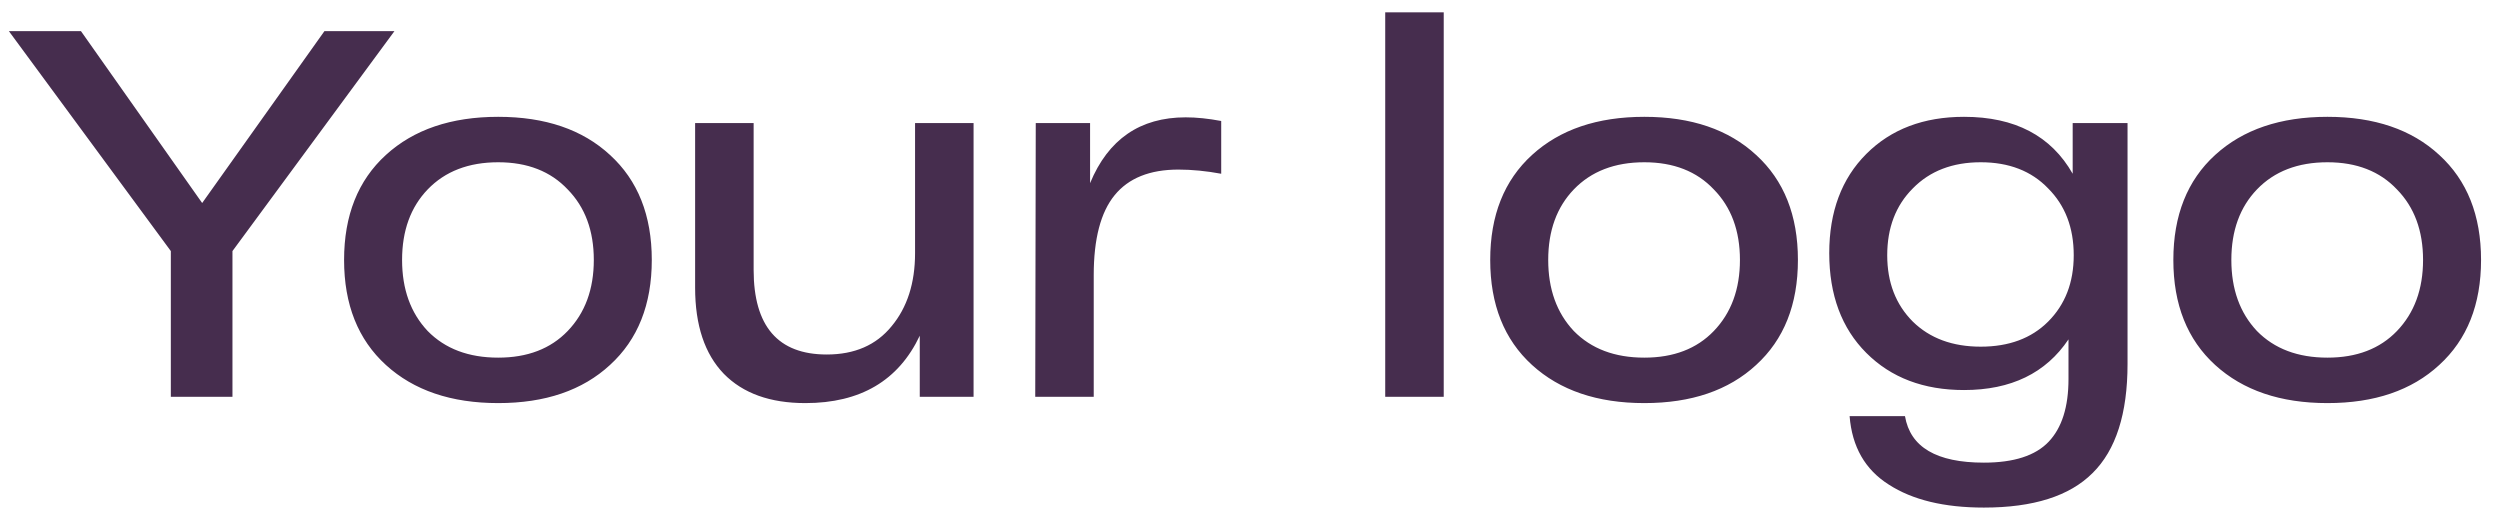 <svg width="126" height="26" viewBox="0 0 126 26" fill="none" xmlns="http://www.w3.org/2000/svg">
<path d="M19.879 1.57L11.716 12.654V20H8.61V12.654L0.448 1.57H4.081L10.189 10.232L16.351 1.57H19.879ZM19.449 18.394C18.044 17.113 17.342 15.348 17.342 13.102C17.342 10.855 18.044 9.091 19.449 7.81C20.853 6.528 22.74 5.888 25.11 5.888C27.479 5.888 29.357 6.528 30.744 7.81C32.148 9.091 32.85 10.855 32.85 13.102C32.85 15.348 32.148 17.113 30.744 18.394C29.357 19.675 27.479 20.316 25.11 20.316C22.74 20.316 20.853 19.675 19.449 18.394ZM21.555 9.547C20.695 10.443 20.265 11.627 20.265 13.102C20.265 14.576 20.695 15.77 21.555 16.683C22.433 17.578 23.617 18.025 25.11 18.025C26.584 18.025 27.751 17.578 28.611 16.683C29.489 15.77 29.928 14.576 29.928 13.102C29.928 11.627 29.489 10.443 28.611 9.547C27.751 8.635 26.584 8.178 25.11 8.178C23.617 8.178 22.433 8.635 21.555 9.547ZM46.119 6.203H49.068V20H46.356V16.919C45.285 19.184 43.363 20.316 40.59 20.316C38.817 20.316 37.448 19.825 36.482 18.841C35.517 17.841 35.034 16.393 35.034 14.497V6.203H37.983V13.602C37.983 16.445 39.212 17.867 41.669 17.867C43.073 17.867 44.162 17.393 44.934 16.445C45.724 15.498 46.119 14.269 46.119 12.759V6.203ZM59.758 5.914C60.303 5.914 60.899 5.975 61.549 6.098V8.757C60.794 8.617 60.074 8.547 59.39 8.547C57.95 8.547 56.88 8.977 56.178 9.837C55.475 10.697 55.124 12.04 55.124 13.865V20H52.176L52.202 6.203H54.94V9.231C55.853 7.02 57.459 5.914 59.758 5.914ZM69.815 0.622H72.764V20H69.815V0.622ZM77.214 18.394C75.809 17.113 75.107 15.348 75.107 13.102C75.107 10.855 75.809 9.091 77.214 7.81C78.618 6.528 80.505 5.888 82.874 5.888C85.244 5.888 87.122 6.528 88.509 7.81C89.913 9.091 90.615 10.855 90.615 13.102C90.615 15.348 89.913 17.113 88.509 18.394C87.122 19.675 85.244 20.316 82.874 20.316C80.505 20.316 78.618 19.675 77.214 18.394ZM79.32 9.547C78.46 10.443 78.03 11.627 78.03 13.102C78.03 14.576 78.46 15.77 79.32 16.683C80.198 17.578 81.382 18.025 82.874 18.025C84.349 18.025 85.516 17.578 86.376 16.683C87.254 15.77 87.693 14.576 87.693 13.102C87.693 11.627 87.254 10.443 86.376 9.547C85.516 8.635 84.349 8.178 82.874 8.178C81.382 8.178 80.198 8.635 79.32 9.547ZM104.463 6.203H107.228V18.341C107.228 20.851 106.64 22.686 105.464 23.844C104.305 25.003 102.48 25.582 99.987 25.582C97.986 25.582 96.389 25.196 95.195 24.423C94.001 23.669 93.343 22.519 93.22 20.974H96.011C96.275 22.536 97.6 23.317 99.987 23.317C101.497 23.317 102.585 22.966 103.252 22.264C103.919 21.562 104.252 20.509 104.252 19.105V17.104C103.111 18.806 101.356 19.658 98.987 19.658C96.95 19.658 95.309 19.035 94.063 17.788C92.817 16.542 92.194 14.866 92.194 12.759C92.194 10.671 92.817 9.003 94.063 7.757C95.309 6.511 96.95 5.888 98.987 5.888C101.549 5.888 103.375 6.844 104.463 8.757V6.203ZM96.406 16.209C97.266 17.051 98.407 17.472 99.829 17.472C101.251 17.472 102.383 17.051 103.226 16.209C104.086 15.348 104.516 14.234 104.516 12.865C104.516 11.478 104.086 10.355 103.226 9.495C102.383 8.617 101.251 8.178 99.829 8.178C98.407 8.178 97.266 8.617 96.406 9.495C95.546 10.355 95.116 11.478 95.116 12.865C95.116 14.234 95.546 15.348 96.406 16.209ZM111.643 18.394C110.239 17.113 109.537 15.348 109.537 13.102C109.537 10.855 110.239 9.091 111.643 7.81C113.048 6.528 114.934 5.888 117.304 5.888C119.674 5.888 121.552 6.528 122.939 7.81C124.343 9.091 125.045 10.855 125.045 13.102C125.045 15.348 124.343 17.113 122.939 18.394C121.552 19.675 119.674 20.316 117.304 20.316C114.934 20.316 113.048 19.675 111.643 18.394ZM113.75 9.547C112.89 10.443 112.46 11.627 112.46 13.102C112.46 14.576 112.89 15.77 113.75 16.683C114.627 17.578 115.812 18.025 117.304 18.025C118.779 18.025 119.946 17.578 120.806 16.683C121.684 15.77 122.122 14.576 122.122 13.102C122.122 11.627 121.684 10.443 120.806 9.547C119.946 8.635 118.779 8.178 117.304 8.178C115.812 8.178 114.627 8.635 113.75 9.547Z" fill="#462D4E"/>
</svg>
